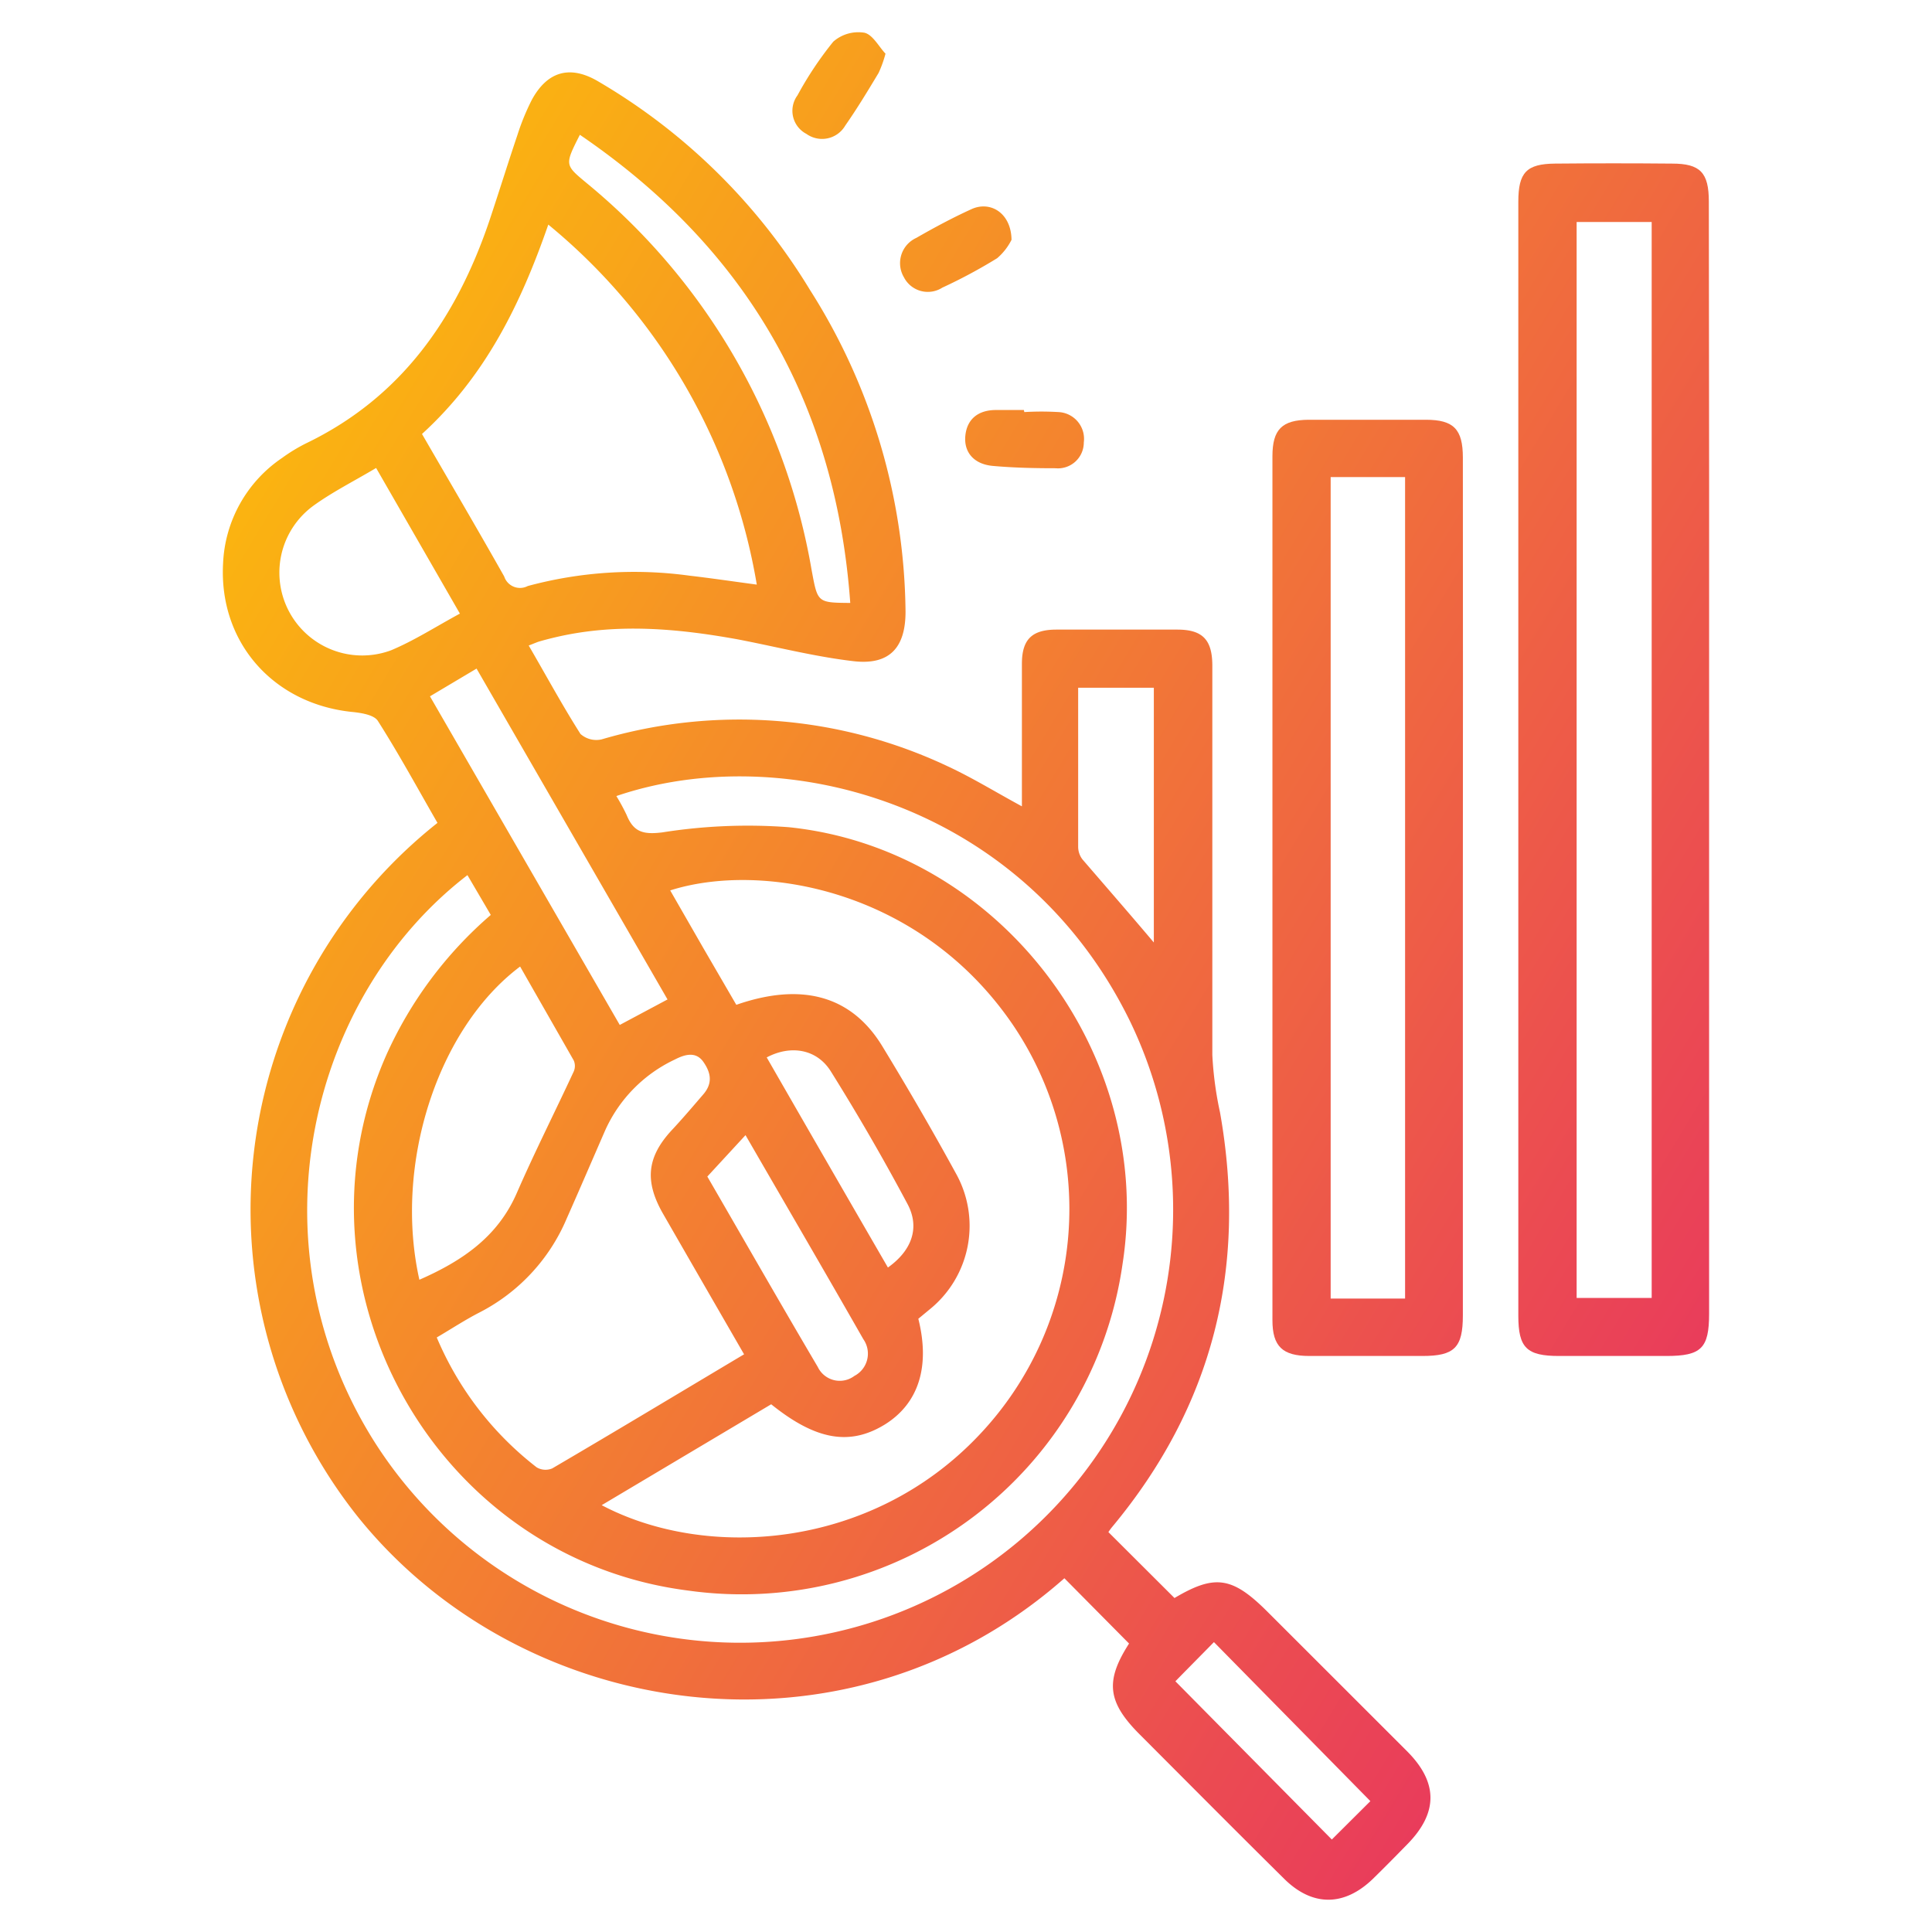 <svg xmlns="http://www.w3.org/2000/svg" xmlns:xlink="http://www.w3.org/1999/xlink" id="Layer_1" data-name="Layer 1" viewBox="0 0 216 216"><defs><style>.cls-1{fill:url(#linear-gradient);}.cls-2{fill:url(#linear-gradient-2);}.cls-3{fill:url(#linear-gradient-3);}.cls-4{fill:url(#linear-gradient-4);}.cls-5{fill:url(#linear-gradient-5);}.cls-6{fill:url(#linear-gradient-6);}</style><linearGradient id="linear-gradient" x1="-2.36" y1="57.54" x2="209.09" y2="185.14" gradientUnits="userSpaceOnUse"><stop offset="0" stop-color="#fdc307"></stop><stop offset="1" stop-color="#e62768"></stop></linearGradient><linearGradient id="linear-gradient-2" x1="34.31" y1="-3.24" x2="245.77" y2="124.36" xlink:href="#linear-gradient"></linearGradient><linearGradient id="linear-gradient-3" x1="20.63" y1="19.43" x2="232.08" y2="147.03" xlink:href="#linear-gradient"></linearGradient><linearGradient id="linear-gradient-4" x1="44.54" y1="-20.19" x2="255.99" y2="107.41" xlink:href="#linear-gradient"></linearGradient><linearGradient id="linear-gradient-5" x1="39.92" y1="-12.54" x2="251.38" y2="115.06" xlink:href="#linear-gradient"></linearGradient><linearGradient id="linear-gradient-6" x1="32.59" y1="-0.39" x2="244.04" y2="127.21" xlink:href="#linear-gradient"></linearGradient></defs><path class="cls-1" d="M59.11,72.17c2,3.44,3.78,6.73,5.79,9.89a2.67,2.67,0,0,0,2.34.61,54.56,54.56,0,0,1,38.71,3c2.72,1.26,5.28,2.84,8.3,4.48V87.54c0-4.44,0-8.88,0-13.32,0-2.72,1.11-3.82,3.83-3.83q6.78,0,13.55,0c2.81,0,3.9,1.13,3.91,4,0,14.51,0,29,0,43.55a39.24,39.24,0,0,0,.86,6.43c3.07,17.31-.78,32.81-12.08,46.37-.19.23-.35.48-.4.55l7.39,7.37c4.49-2.66,6.44-2.41,10.37,1.51q7.82,7.81,15.64,15.63c3.48,3.49,3.47,6.89,0,10.41-1.26,1.29-2.53,2.58-3.82,3.84-3.2,3.1-6.76,3.14-9.93,0-5.4-5.34-10.75-10.73-16.12-16.11-3.66-3.65-3.91-6-1.22-10.19L119,176.45c-24.44,21.58-60.61,16-79-6.88A55.17,55.17,0,0,1,48.91,92c-2.19-3.8-4.3-7.69-6.67-11.41-.44-.68-1.9-.9-2.93-1C30.52,78.66,24.46,71.79,24.94,63a15,15,0,0,1,6.58-11.79,19,19,0,0,1,2.69-1.64C44.86,44.44,51,35.61,54.7,24.72c1.07-3.2,2.07-6.43,3.15-9.63a26.2,26.2,0,0,1,1.62-3.95C61.19,8,63.69,7.25,66.81,9.06A67.54,67.54,0,0,1,90.54,32.39a68.19,68.19,0,0,1,10.7,36c0,4-1.77,6-5.82,5.53-4.38-.51-8.7-1.63-13-2.45C75.6,70.24,68.81,69.65,62,71.27c-.59.14-1.17.29-1.75.46C60,71.81,59.71,71.94,59.11,72.17ZM68.91,89a23.18,23.18,0,0,1,1.15,2.12c.76,1.86,1.79,2.22,4,1.94a61.18,61.18,0,0,1,14.1-.58c23.61,2.42,41,25.37,37.34,48.85a43,43,0,0,1-48.54,36.5C48.75,174.26,31.73,144,43.17,118a45,45,0,0,1,11.7-15.71l-2.61-4.45c-17.62,13.57-24.29,40.92-10.62,63a48.42,48.42,0,0,0,84.68-46.7C114.35,89.69,87.47,82.67,68.91,89Zm-1.64,79.28c11.65,6.15,30.05,5,42.18-7.82a36.71,36.71,0,0,0,3.76-45.93C102.82,99.33,85,96.33,74.93,99.55l3.7,6.44,3.69,6.35c7.36-2.56,12.9-1,16.33,4.64,2.85,4.68,5.61,9.43,8.24,14.24A12,12,0,0,1,104,146.34l-1.33,1.1c1.35,5.39,0,9.47-3.71,11.8C95,161.69,91.19,161,86.22,157ZM47.18,48.52c3.13,5.41,6.21,10.65,9.19,15.93A1.86,1.86,0,0,0,59,65.52a45.54,45.54,0,0,1,18.08-1.16c2.42.28,4.84.64,7.53,1A66.24,66.24,0,0,0,61.3,25.11C58.2,34.05,54.25,42.07,47.18,48.52Zm36,102.88c-3.13-5.42-6.13-10.62-9.12-15.82-2-3.57-1.71-6.22,1-9.18,1.23-1.31,2.39-2.68,3.57-4.05,1.05-1.22.88-2.39,0-3.64s-2.2-.76-3.21-.24a16,16,0,0,0-7.74,7.86c-1.44,3.3-2.86,6.61-4.32,9.9a21,21,0,0,1-9.76,10.51c-1.6.82-3.1,1.81-4.77,2.79A36.06,36.06,0,0,0,60,164.05a1.94,1.94,0,0,0,1.74.12C68.86,160,75.93,155.74,83.21,151.4Zm-36.32-8.31c4.81-2.11,8.77-4.79,10.91-9.69,2-4.59,4.27-9.07,6.38-13.62a1.55,1.55,0,0,0,0-1.21c-2-3.51-4-7-6-10.51C48.9,115,44,130.22,46.89,143.09Zm4.55-74.5L42.05,52.32C39.57,53.8,37.16,55,35,56.57A9.26,9.26,0,0,0,43.73,72.7C46.33,71.61,48.74,70.05,51.44,68.59ZM64.83,15.07c-1.72,3.39-1.69,3.36.76,5.4A71.68,71.68,0,0,1,90.74,63.73c.68,3.64.61,3.65,4.32,3.68C93.45,45.09,83.45,27.76,64.83,15.07ZM53.28,74.75l-5.21,3.1,21.22,36.74,5.34-2.85C67.52,99.41,60.47,87.21,53.28,74.75ZM129,105.37V76.89h-8.46c0,6,0,11.9,0,17.75a2.34,2.34,0,0,0,.47,1.43C123.7,99.19,126.39,102.28,129,105.37Zm24.21,96-17.49-17.78c-1.52,1.55-3.09,3.13-4.31,4.38l17.49,17.69ZM79.08,131.54c4.14,7.15,8.2,14.25,12.35,21.29a2.72,2.72,0,0,0,4.09,1,2.81,2.81,0,0,0,1-4.11c-4.32-7.57-8.71-15.09-13.17-22.81Zm20.19,10.17c2.69-1.91,3.6-4.48,2.18-7.12q-4-7.51-8.55-14.79c-1.57-2.53-4.5-3-7.18-1.58Q92.49,130,99.27,141.71Z"></path><path class="cls-2" d="M191.08,84.82q0,31,0,62.05c0,3.87-.87,4.73-4.78,4.73s-8,0-12,0c-3.62,0-4.55-.92-4.55-4.5q0-54.39,0-108.76c0-5.26,0-10.53,0-15.79,0-3.27.92-4.23,4.1-4.26q6.54-.06,13.09,0c3.15,0,4.11,1,4.11,4.25Q191.1,53.68,191.08,84.82Zm-6.42-60h-8.39V145.11h8.39Z"></path><path class="cls-3" d="M163.55,99.44q0,23.81,0,47.62c0,3.6-.93,4.54-4.52,4.54-4.21,0-8.42,0-12.64,0-3,0-4.13-1.07-4.13-4q0-48.29,0-96.59c0-3,1.07-4.06,4.06-4.08q6.54,0,13.09,0c3.12,0,4.14,1.06,4.14,4.24Q163.57,75.29,163.55,99.44Zm-14.78-46.1v91.84h8.32V53.34Z"></path><path class="cls-4" d="M99,6a13.09,13.09,0,0,1-.77,2.15c-1.2,2-2.41,4-3.73,5.89a3,3,0,0,1-4.34.93,2.91,2.91,0,0,1-1-4.31,39.32,39.32,0,0,1,4-6,4.24,4.24,0,0,1,3.49-1C97.58,3.88,98.28,5.25,99,6Z"></path><path class="cls-5" d="M113.09,26.81a6.56,6.56,0,0,1-1.61,2.06,58.15,58.15,0,0,1-6.13,3.29A3,3,0,0,1,101.06,31a3.1,3.1,0,0,1,1.38-4.4c2-1.15,4.07-2.26,6.18-3.22S113.05,23.82,113.09,26.81Z"></path><path class="cls-6" d="M114.52,46.07a32.42,32.42,0,0,1,3.82,0,3,3,0,0,1,2.83,3.4A2.89,2.89,0,0,1,118,52.35c-2.32,0-4.66-.05-7-.26-2.12-.19-3.27-1.54-3.07-3.41s1.48-2.83,3.39-2.84c1,0,2.1,0,3.15,0Z"></path></svg>